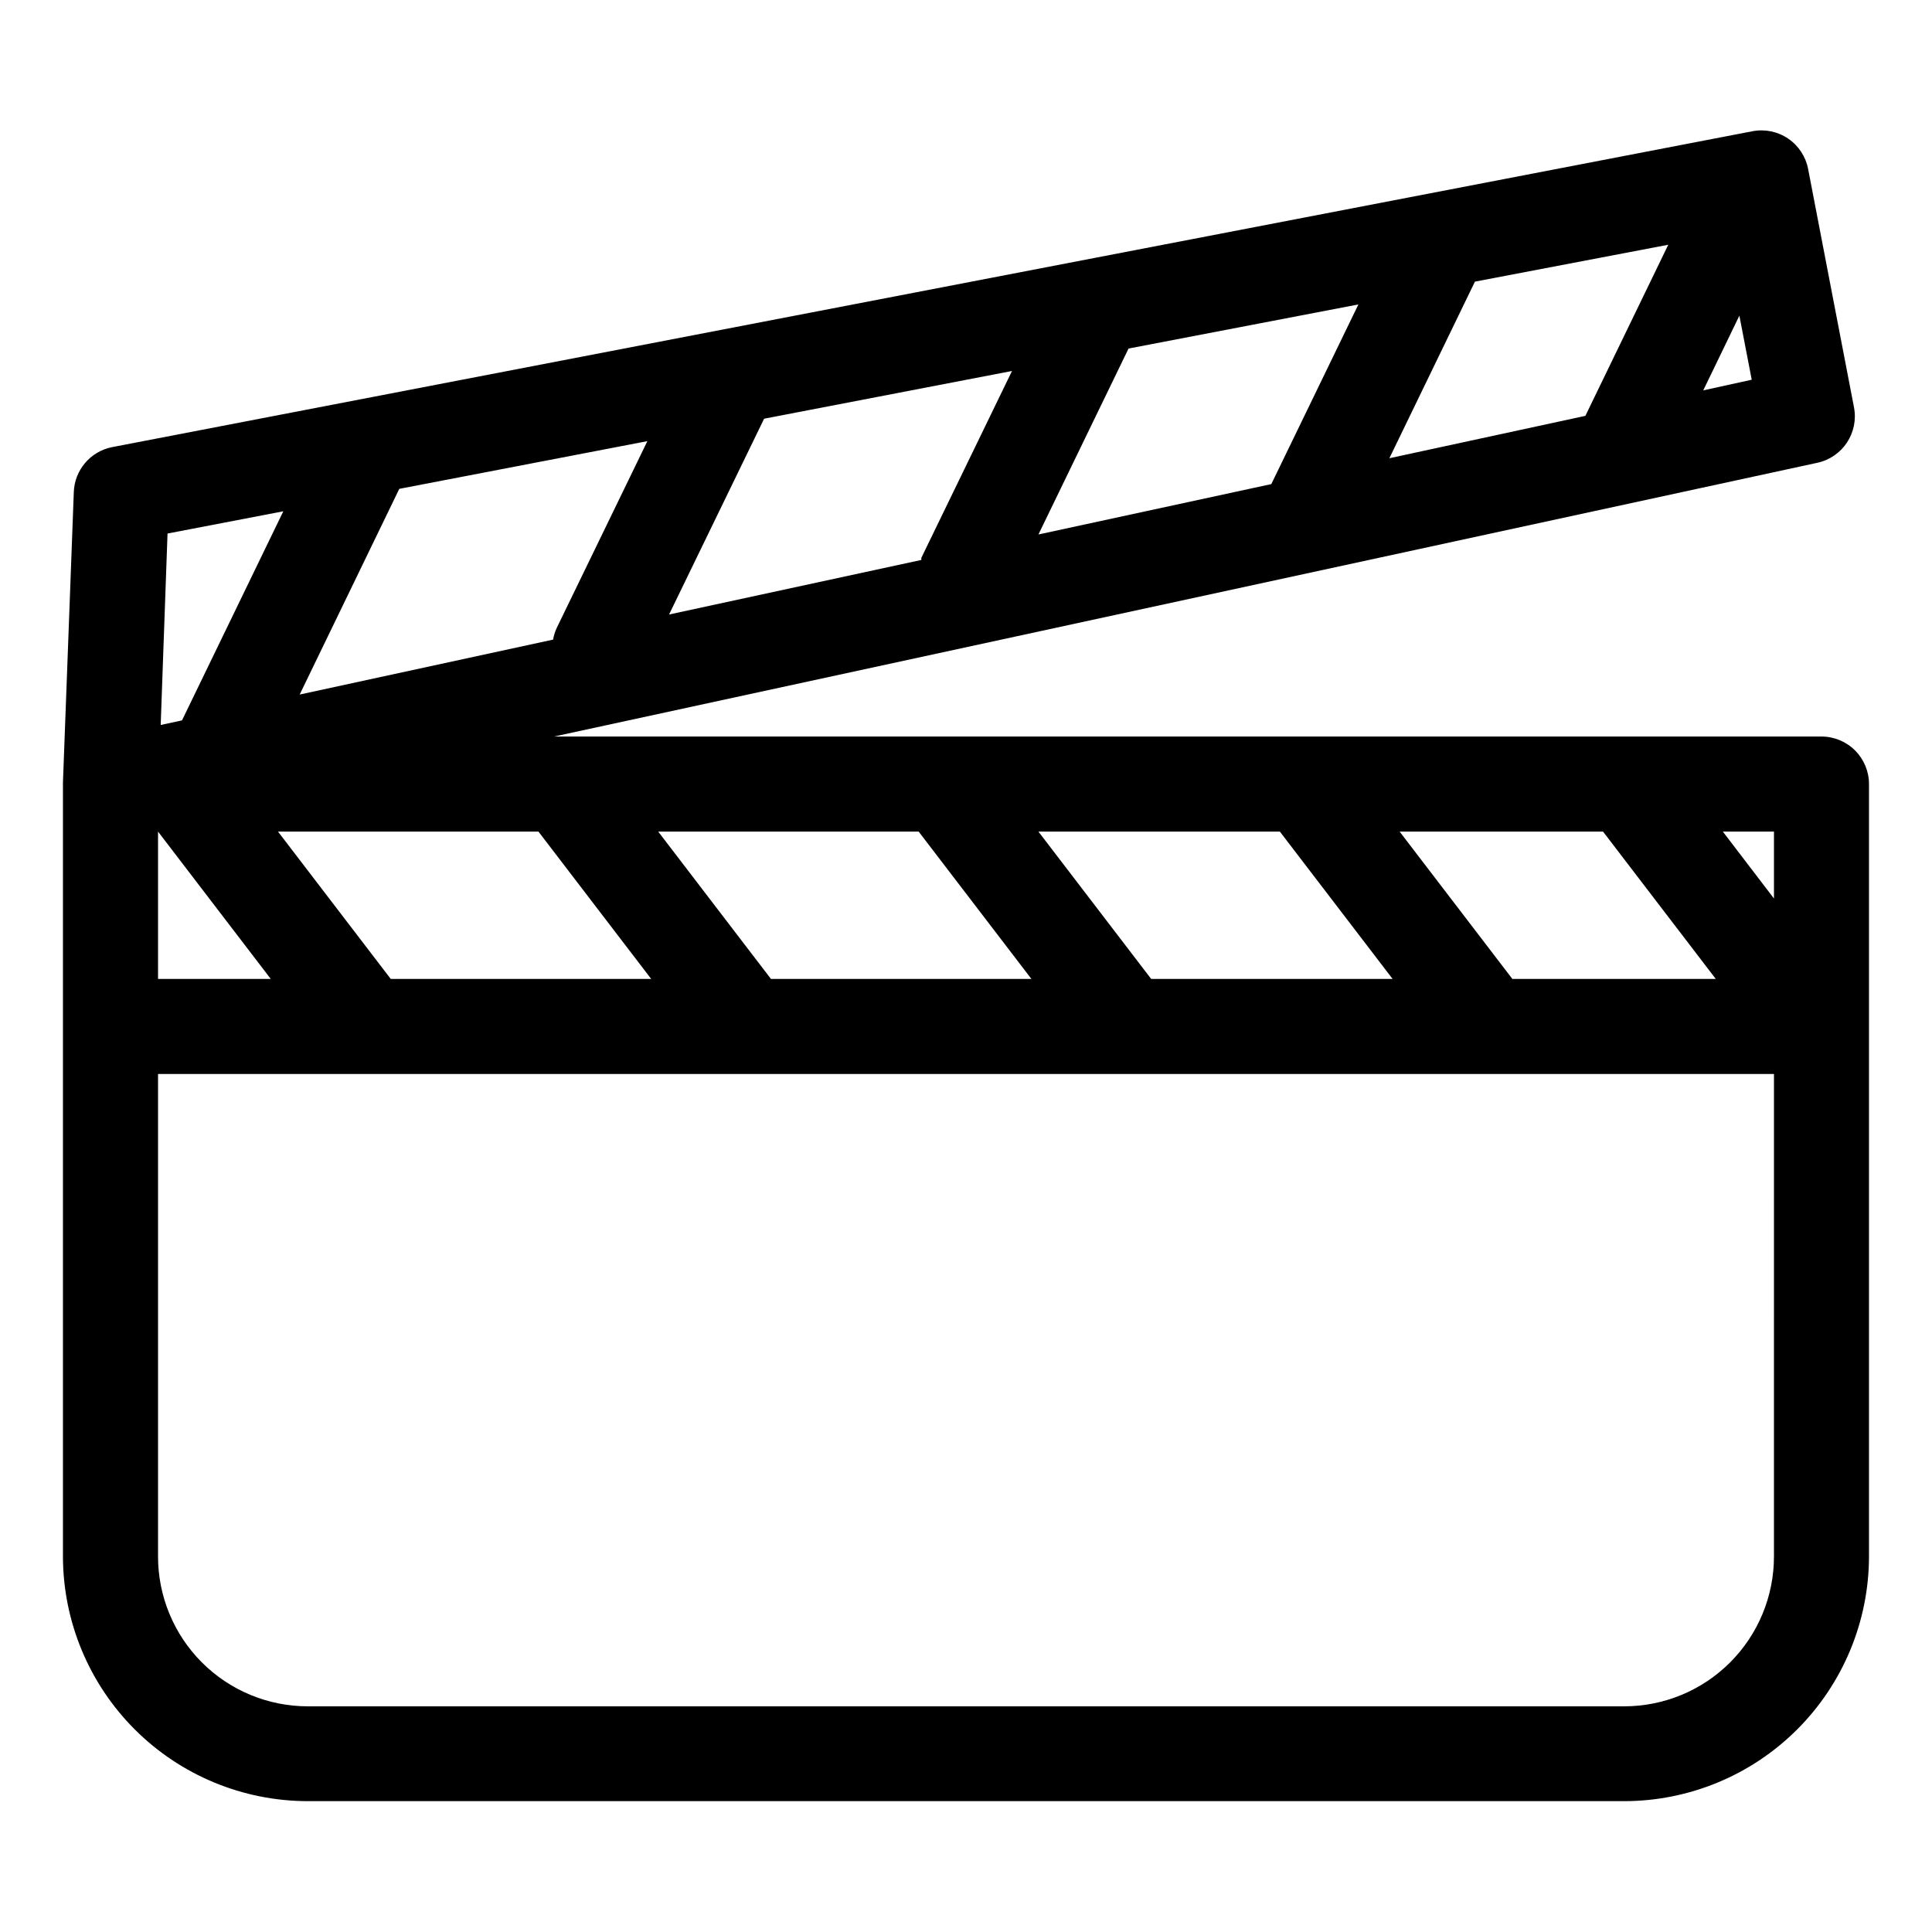 <?xml version="1.0" encoding="UTF-8"?>
<!-- Uploaded to: ICON Repo, www.svgrepo.com, Generator: ICON Repo Mixer Tools -->
<svg fill="#000000" width="800px" height="800px" version="1.1" viewBox="144 144 512 512" xmlns="http://www.w3.org/2000/svg">
 <path d="m626.71 339.19h-335.89l334.78-72.547c6.703-1.438 11.027-7.977 9.723-14.711l-12.141-63.078c-0.613-3.301-2.516-6.219-5.285-8.109-2.769-1.891-6.184-2.598-9.477-1.965l-434.79 83.73c-5.719 1.164-9.891 6.106-10.074 11.941l-2.875 76.934v205.1c0.027 17.199 6.875 33.684 19.039 45.84 12.164 12.156 28.656 18.988 45.852 19h348.89c17.188-0.023 33.664-6.863 45.82-19.02 12.152-12.152 18.992-28.629 19.02-45.82v-204.7c0-3.34-1.328-6.547-3.691-8.906-2.359-2.363-5.562-3.691-8.906-3.691zm-81.918 64.238-29.875-39.047h53.906l29.875 39.047zm-95.723 0-29.875-39.047h63.984l29.875 39.047zm-100.76 0-29.875-39.047h69.023l29.875 39.047zm-100.76 0-29.875-39.047h69.023l29.875 39.047zm-61.668-39.047 29.875 39.047h-29.875zm428.24 17.734-13.551-17.734h13.551zm-298.56-121.21-24.031 49.523c-0.449 0.977-0.77 2.012-0.957 3.074l-67.156 14.559 26.398-54.512zm96.633-18.594-24.031 49.523v0.555l-66.855 14.461 25.191-51.891zm91.793-17.633-23.074 47.609-61.715 13.352 23.879-49.273zm82.121-15.82-21.965 45.344-51.945 11.234 22.672-46.801zm9.27 38.594 9.574-19.801 3.273 16.977zm-406.98 37.938 30.684-5.894-26.852 55.418-5.644 1.211zm425.72 271.1c0 10.523-4.176 20.613-11.609 28.055-7.434 7.445-17.52 11.633-28.039 11.648h-348.89c-10.527 0-20.625-4.184-28.07-11.629-7.445-7.445-11.629-17.543-11.629-28.074v-127.87h428.24z"/>
</svg>